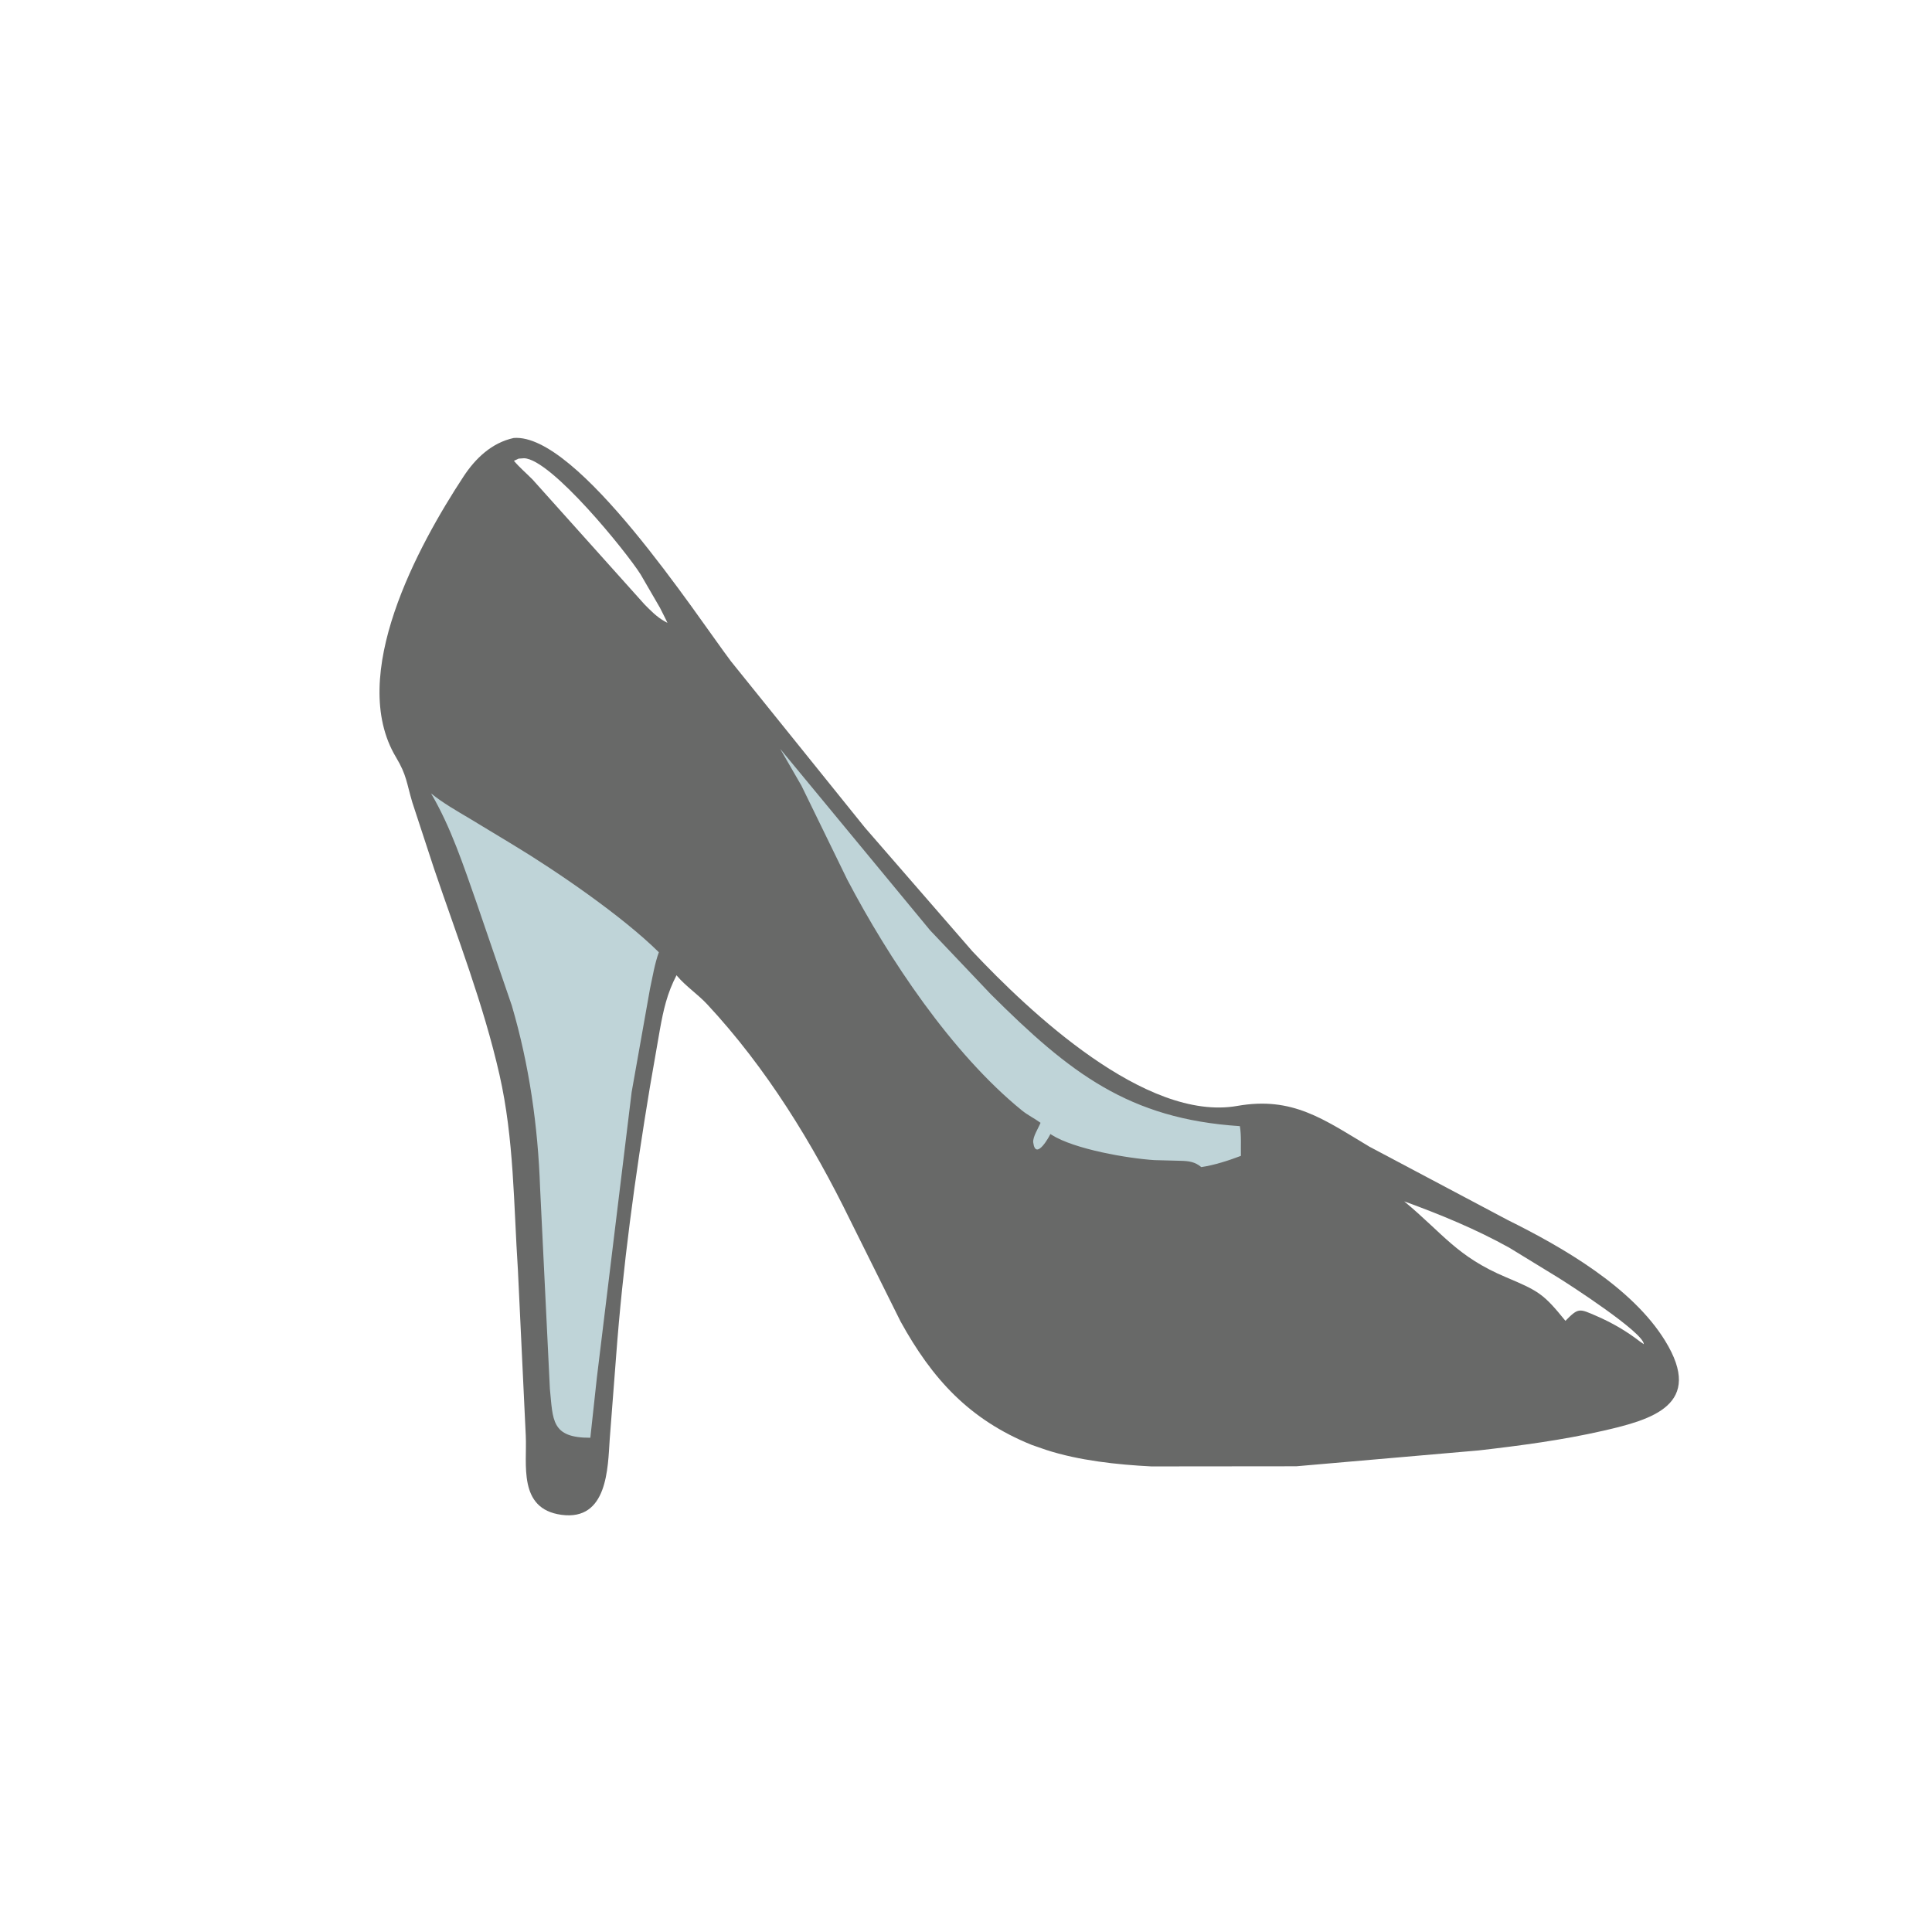 <svg version="1.1" xmlns="http://www.w3.org/2000/svg" style="display: block;" viewBox="0 0 2048 2048" width="640" height="640">
<path transform="translate(0,0)" fill="rgb(104,105,104)" d="M 544.589 464.271 C 612.351 458.98 737.939 652.038 774.851 701.005 L 916.78 877.21 L 1030.71 1008.35 C 1091.09 1072.42 1214.4 1189.41 1311.61 1172.31 C 1370.23 1162.01 1403.13 1186.55 1451.65 1215.53 L 1598 1293.14 C 1656.68 1322.24 1730.13 1364.5 1765.06 1421.22 C 1806.93 1489.2 1751 1504.9 1699.33 1516.69 C 1655.87 1526.6 1611.77 1532.42 1567.53 1537.5 L 1374.18 1554.31 L 1220.55 1554.46 C 1184.34 1552.64 1143.59 1548.23 1108.91 1536.94 L 1093.74 1531.68 C 1027.27 1504.81 988.088 1461.51 954.642 1400.84 L 901.64 1294.32 C 861.287 1211.67 812.458 1132.08 749.618 1064.56 C 739.819 1054.03 726.927 1045.45 717.88 1034.71 L 717.137 1033.81 C 707.139 1053.12 703.383 1070.06 699.5 1091.46 L 688.876 1152.61 C 673.163 1247.29 660.127 1342.95 653.026 1438.7 L 646.329 1525.61 C 644.284 1556.04 644.147 1612.52 595 1605.75 C 548.794 1599.39 558.823 1551.9 557.342 1521.89 L 549.008 1346.27 C 544.456 1276.89 544.969 1207.51 529.466 1139.25 C 512.518 1064.63 484.679 993.213 460.158 920.946 L 437.047 850.467 C 430.929 829.812 431.14 821.659 419.822 802.792 C 367.806 716.088 443.537 577.91 491.37 505.101 C 504.078 485.757 521.386 469.305 544.589 464.271 z M 1488.51 1273.48 C 1530.2 1308.12 1544.33 1331.94 1596.49 1353.95 C 1631.42 1368.68 1636.21 1371.56 1659.42 1400.14 C 1673.26 1386.06 1673.99 1387.06 1692.21 1394.95 C 1708.74 1402.11 1724.12 1411 1738.37 1422.04 L 1742.5 1424.9 C 1742.5 1412.72 1663.57 1361.61 1651 1353.89 L 1600.09 1322.72 C 1564.32 1302.83 1526.92 1287.47 1488.51 1273.48 z M 549.759 486.173 L 544.786 488.5 C 550.756 495.555 558.04 501.727 564.541 508.313 L 683.106 640.57 C 689.615 647.174 696.324 654.082 704.5 658.6 L 707.5 660.258 C 707.269 659.39 700.339 645.698 699.538 644.165 L 679.121 608.977 C 664.383 585.485 584.319 486.525 555.491 485.762 L 549.759 486.173 z"/>
<path transform="translate(0,0)" fill="rgb(191,212,216)" d="M 1095.24 1210.84 C 1094.81 1204.89 1100.62 1196.12 1103.02 1190.22 C 1096.62 1185.52 1089.45 1182.13 1083.26 1177.1 C 1008.81 1116.59 941.761 1015.64 898.122 932.396 L 849.605 832.917 L 827.052 793.855 L 986.011 986.238 L 1050.52 1054.18 C 1134 1137.32 1196.44 1186.06 1314.31 1193.76 C 1316.02 1203.57 1315.19 1215.23 1315.42 1225.26 C 1302.69 1230.16 1286.91 1235.2 1273.41 1237.17 C 1266.82 1231.58 1260.07 1230.7 1251.75 1230.51 L 1223.73 1229.77 C 1195.88 1227.99 1138.98 1218.33 1114.75 1202.96 L 1113.45 1202.1 C 1113.32 1202.85 1097.87 1231.93 1095.24 1210.84 z"/>
<path transform="translate(0,0)" fill="rgb(191,212,216)" d="M 456.932 841.044 C 469.722 851.395 484.195 859.566 498.297 867.959 L 543.983 895.598 C 590.071 923.432 659.573 971.054 698.41 1009.42 C 694.01 1021.55 691.791 1035.37 689.045 1048.02 L 669.559 1157.74 L 632.72 1460.24 L 625.784 1524.08 C 584.161 1524.26 586.213 1505.33 582.899 1472.17 L 572.527 1259.37 C 570.251 1193.73 561.059 1129.07 542.549 1065.98 L 505.084 956.682 C 491.329 917.614 478.028 876.87 456.932 841.044 z"/>
</svg>